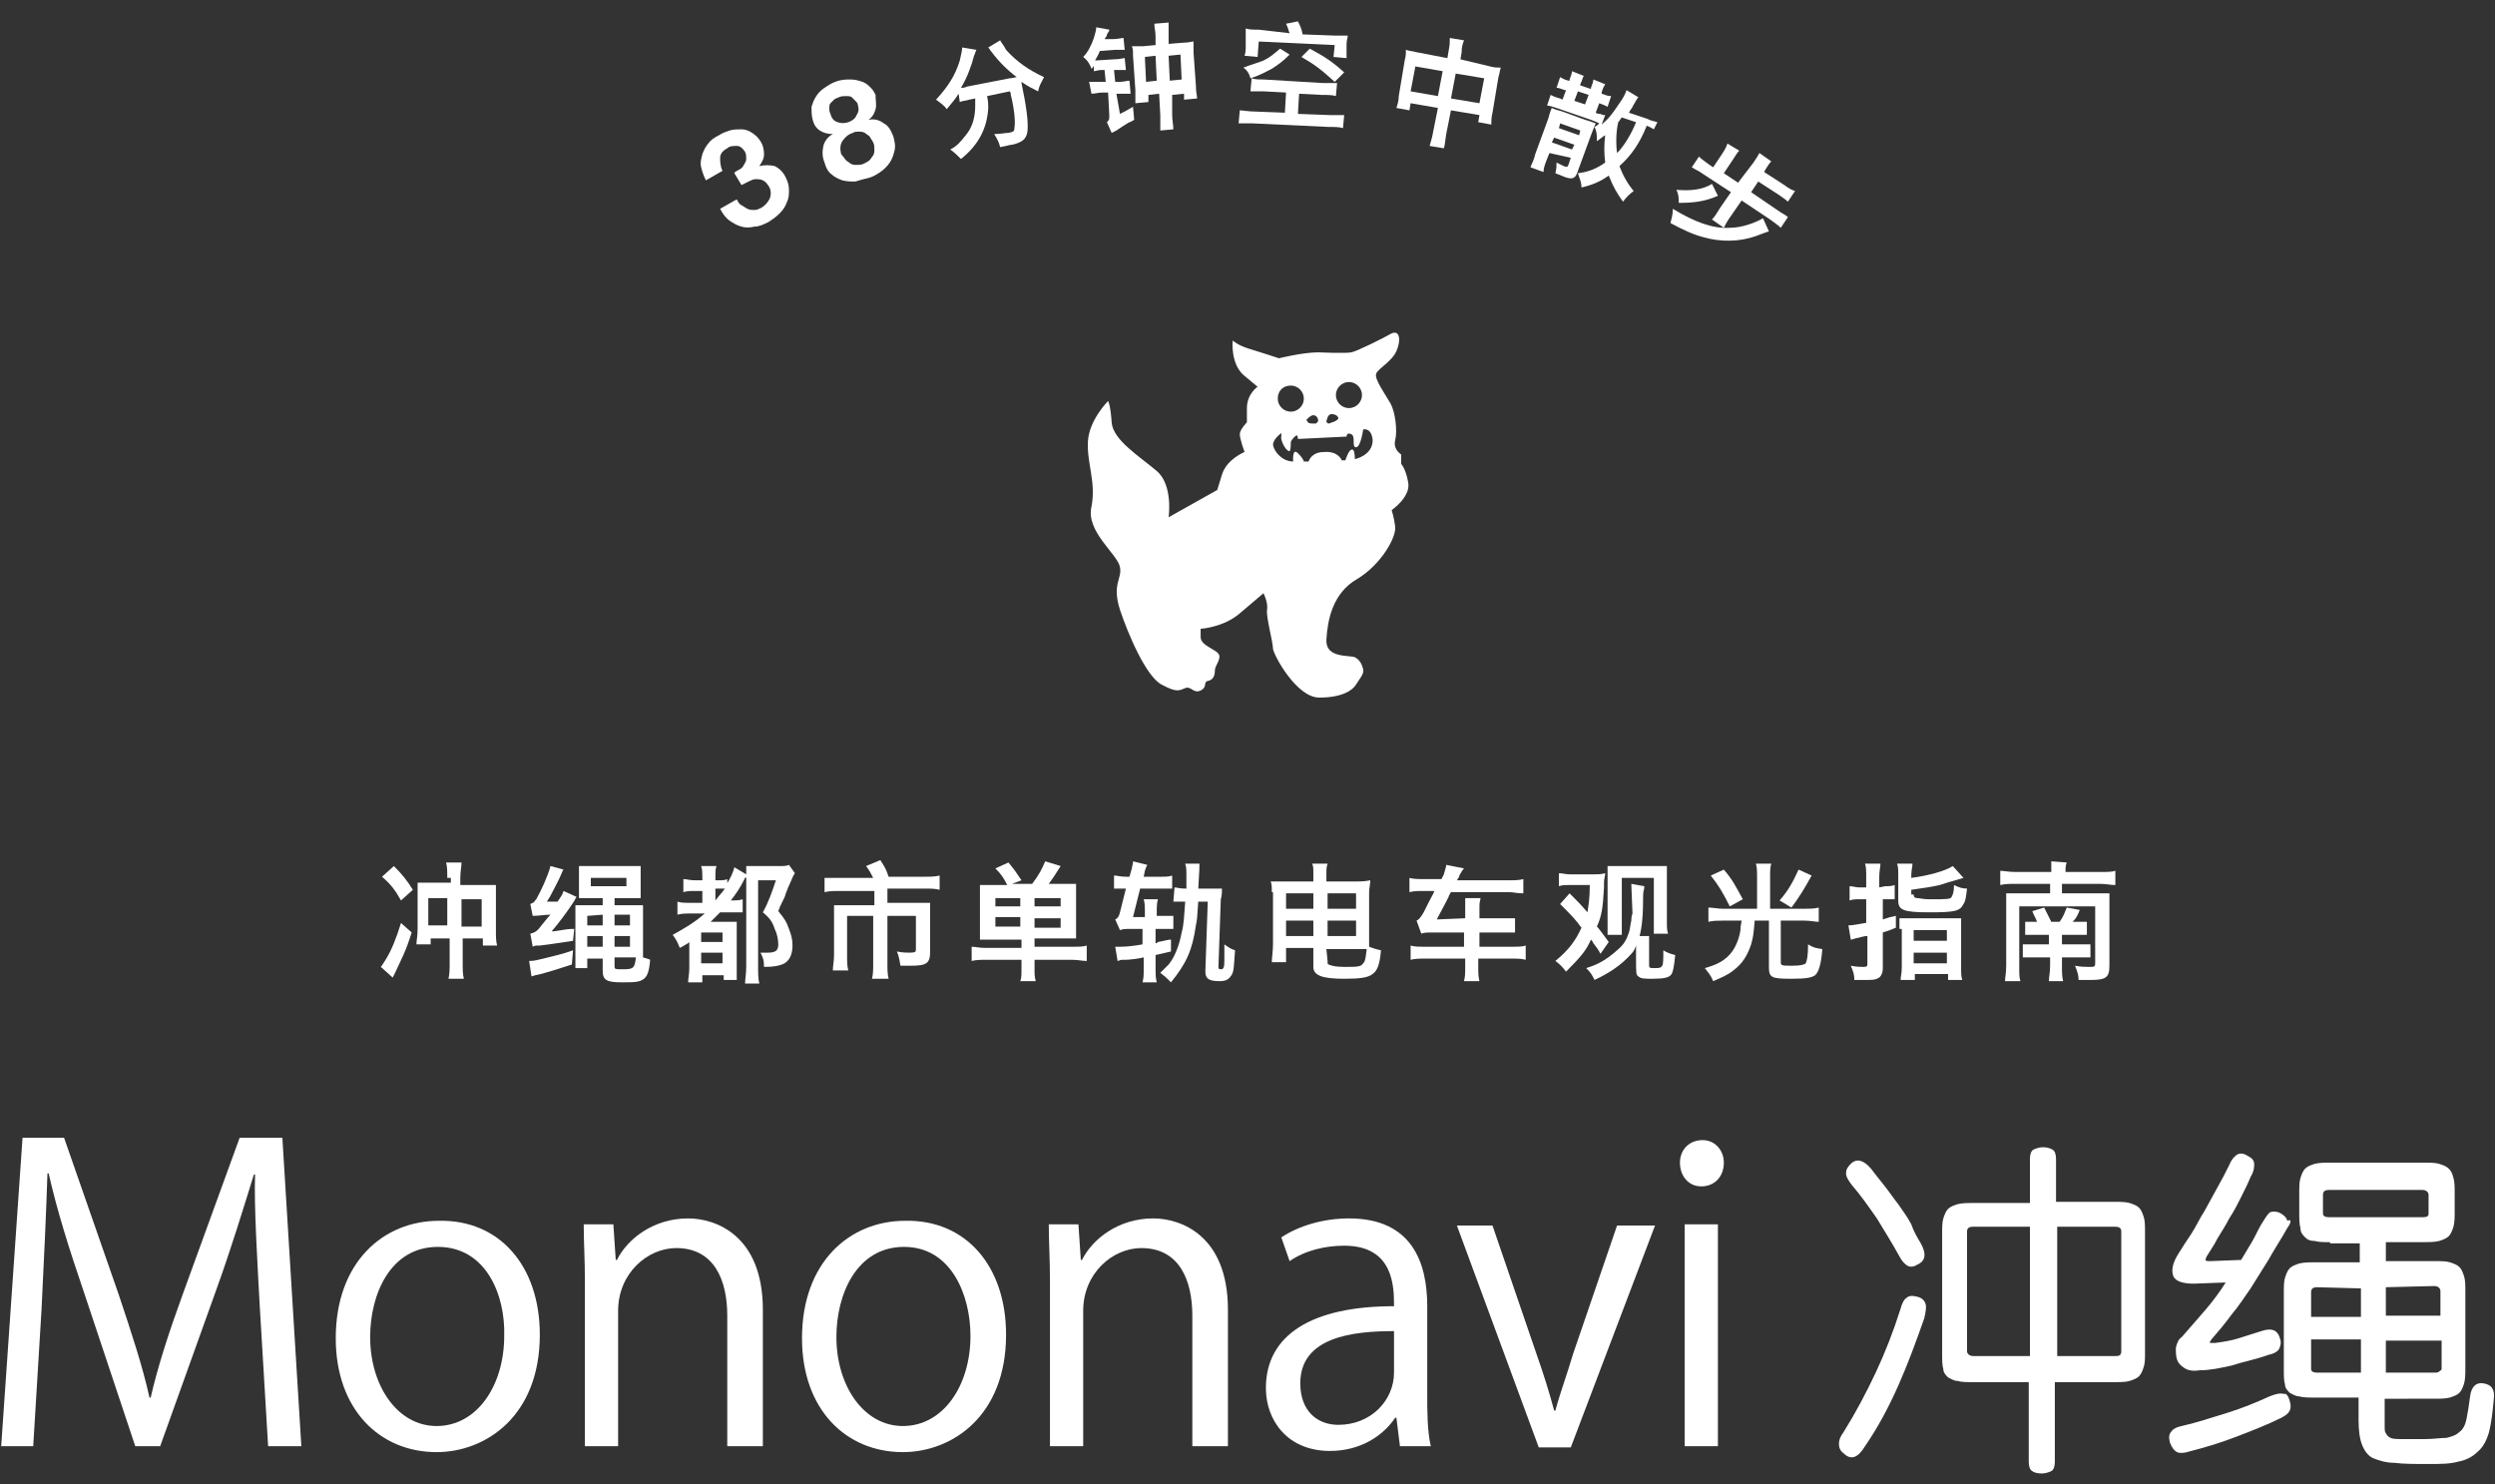 <?xml version="1.0" encoding="utf-8"?>
<!-- Generator: Adobe Illustrator 24.0.1, SVG Export Plug-In . SVG Version: 6.00 Build 0)  -->
<svg version="1.1" id="han_logo" xmlns="http://www.w3.org/2000/svg" xmlns:xlink="http://www.w3.org/1999/xlink" x="0px" y="0px"
	 viewBox="0 0 210.3 125.1" style="enable-background:new 0 0 210.3 125.1;" xml:space="preserve">
<rect x="0" y="0" width="210.3" height="125.1" fill="#333333" stroke="none"/>
<style type="text/css">
	.st0{fill:#FFFFFF;}
</style>
<title>iconfont_design</title>
<path class="st0" d="M118.7,40.7c-0.2-1.2-0.6-1.6-0.6-1.6v-0.8c0,0-0.7-0.4-0.5-1.2s0-2.4-0.4-3.1c-0.4-0.7-1.4-2.1-1.2-2.5
	c0.1-0.4,1.3-1,1.7-1.9c0.4-0.9,0.3-1.8-0.4-1.5c-0.7,0.4-2.9,1.5-3.4,1.6s-2.8,0-2.8,0c-1.3,0-3.3,0.5-3.3,0.5s-1.5-0.5-2.5-0.8
	s-1.4-0.7-1.4-0.7s-0.2,1.9,0.9,2.9l1.2,1c0,0-0.9,0.6-0.9,1.8v1.2c0,0-0.6,0.6-0.6,1s0.4,1.5,0.4,1.5s-1.5,0.6-1.9,1.9l-0.4,1.3
	l-4.1,2.3c0,0,0.4-2.7-1-3.9s-3.7-2.6-3.8-4.1c-0.1-1.5-0.3-1.8-0.3-1.8s-1.6,1.6-1.7,3.4c-0.1,1.9,0.7,3.4,0.3,5.5
	c-0.5,2.1,2.2,4,2.4,5.1c0.2,1-0.7,1.4,0,3.6c0.7,2.1,2.2,5.6,3.5,6.3s1.5,0.5,2,0.3s0.7,0.5,1.3,0.2c0.6-0.3,0.2-0.7,0.6-0.8
	c0.5-0.1,0.6-0.5,0.6-0.9s0.6-1,0.3-1.4c-0.3-0.4-1.5-0.7-1.5-1.4V53c0,0,1.9-0.1,3.3-1.3s2-1.7,2-1.7s0.4,0.8,0.3,1.4
	c-0.1,0.6,0.5,2.7,0.5,3.3c0.1,0.6,2,4.1,3.9,4.1s2.8-0.6,3.1-1.1c0.3-0.5,0.7-0.9,0.6-1.3c-0.1-0.4-0.3-0.8-0.7-1
	c-0.5-0.2-2.5,0.1-2.4-1.5s0.5-3.9,2.6-5.1c2-1.2,3.3-3.5,3.2-4.4c-0.1-0.8-0.3-1.4-0.3-1.4S118.9,41.9,118.7,40.7 M113.7,32.2
	c0.6,0,1.1,0.5,1.1,1.1s-0.5,1.1-1.1,1.1s-1.1-0.5-1.1-1.1S113.1,32.2,113.7,32.2 M112.2,34.9L112.2,34.9c0.3,0,0.5,0.1,0.6,0.3v0.1
	l-0.1,0.1c0,0-0.1,0.1-0.4,0.2c-0.1,0-0.2,0.1-0.3,0.1c-0.1,0-0.2-0.1-0.2-0.2C111.9,35.2,111.9,35,112.2,34.9 M110.2,35.3
	c0.1-0.1,0.3-0.3,0.5-0.3c0.3,0,0.4,0.3,0.4,0.4c0,0.1,0,0.2-0.1,0.2c0,0.1-0.1,0.1-0.2,0.1s-0.1,0-0.2,0l0,0
	c-0.3,0-0.4-0.1-0.4-0.2l-0.1-0.1L110.2,35.3z M108.8,32.5c0.6,0,1.1,0.5,1.1,1.1s-0.5,1.1-1.1,1.1s-1.1-0.5-1.1-1.1
	C107.7,32.9,108.2,32.5,108.8,32.5 M114.2,38.7c0,0,0-0.8-0.2-0.8c-0.3-0.1-0.6,0.9-0.6,0.9h-0.3c0,0-0.3-0.8-1.5-0.7
	c-1.1,0-1.3,0.8-1.3,0.8h-0.4c0,0,0-0.2-0.5-0.7s-0.4,0.7-0.4,0.7c-0.9,0-1.6-0.8-1.7-1.4c0-0.5,0.7-1,0.7-1s0,0.1,0,0.3
	c-0.1,0.2,0.3,1.1,0.6,1.2c0.2,0.2,0.2-0.5,0.2-0.7s0.4-0.6,0.5-0.6s0.1,0.3,0.1,0.3l4.1-0.2c0,0,0-0.4,0.4-0.2s0,1.1,0.4,1.1
	s0.6-1.5,0.6-1.5s0.7-0.2,0.8,0.9C115.7,38.4,114.2,38.7,114.2,38.7"/>
<g>
	<path class="st0" d="M25.4,121.9h-2.8l-0.7-11.7c-0.2-3.7-0.5-8.6-0.4-11.2h-0.1c-0.9,2.9-1.9,6.2-3.2,9.8l-4.7,13.1h-2.1L7.1,109
		c-1.3-3.8-2.3-7-3-10.1H4c-0.1,3.2-0.3,7.5-0.5,11.5l-0.7,11.5H0.1l1.8-26h3.5l4.6,13.2c1.1,3.3,2,6,2.6,8.7h0.1
		c0.6-2.6,1.5-5.4,2.7-8.7l4.8-13.2h3.6L25.4,121.9z"/>
	<path class="st0" d="M45.5,112.5c0,6.9-4.6,9.9-8.7,9.9c-4.8,0-8.5-3.6-8.5-9.6c0-6.4,4-9.9,8.7-9.9
		C42.1,102.8,45.5,106.7,45.5,112.5z M36.9,105.1c-4,0-5.7,4-5.7,7.6c0,4.1,2.3,7.5,5.6,7.5c3.4,0,5.7-3.4,5.7-7.6
		C42.6,109.2,41,105.1,36.9,105.1z"/>
	<path class="st0" d="M64.1,121.9h-2.8v-11c0-3-1.1-5.7-4.3-5.7c-2.4,0-4.9,2.1-4.9,5.3v11.4h-2.8V108c0-1.9-0.1-3.3-0.1-4.8h2.5
		l0.2,3H52c0.9-1.8,3.1-3.5,6-3.5c2.3,0,6.3,1.4,6.3,7.7v11.5H64.1z"/>
	<path class="st0" d="M84.8,112.5c0,6.9-4.6,9.9-8.7,9.9c-4.8,0-8.5-3.6-8.5-9.6c0-6.4,4-9.9,8.7-9.9
		C81.4,102.8,84.8,106.7,84.8,112.5z M76.2,105.1c-4,0-5.7,4-5.7,7.6c0,4.1,2.3,7.5,5.6,7.5c3.4,0,5.7-3.4,5.7-7.6
		C81.8,109.2,80.2,105.1,76.2,105.1z"/>
	<path class="st0" d="M103.3,121.9h-2.8v-11c0-3-1.1-5.7-4.3-5.7c-2.4,0-4.9,2.1-4.9,5.3v11.4h-2.8V108c0-1.9-0.1-3.3-0.1-4.8h2.5
		l0.2,3h0.1c0.9-1.8,3.1-3.5,6-3.5c2.3,0,6.3,1.4,6.3,7.7v11.5H103.3z"/>
	<path class="st0" d="M120.3,117.5c0,1.5,0,3.1,0.3,4.4H118l-0.3-2.4h-0.1c-1,1.5-2.9,2.8-5.5,2.8c-3.6,0-5.4-2.6-5.4-5.3
		c0-4.5,3.9-6.9,10.8-6.9c0-1.6,0-5.1-4.2-5.1c-1.6,0-3.3,0.4-4.6,1.3l-0.7-2c1.5-1,3.6-1.6,5.7-1.6c5.3,0,6.6,3.7,6.6,7.4
		C120.3,110.1,120.3,117.5,120.3,117.5z M117.5,112.2c-3.5,0-7.9,0.5-7.9,4.4c0,2.4,1.5,3.5,3.2,3.5c2.8,0,4.7-2.1,4.7-4.4
		C117.5,115.7,117.5,112.2,117.5,112.2z"/>
	<path class="st0" d="M139.5,103.3l-7.1,18.7h-2.7l-6.9-18.7h3l3.7,10.8c0.6,1.7,1.1,3.3,1.5,4.8h0.1c0.4-1.5,1-3.1,1.5-4.8
		l3.7-10.8H139.5z"/>
	<path class="st0" d="M143.4,100c-1.1,0-1.8-0.9-1.8-2s0.8-1.9,1.9-1.9c1.1,0,1.8,0.9,1.8,1.9C145.3,99.2,144.5,100,143.4,100z
		 M144.8,121.9H142v-18.7h2.8V121.9z"/>
	<path class="st0" d="M162.2,111.1c-0.7,2-1.4,3.9-2.2,5.7c-0.8,1.8-1.7,3.5-2.8,5.1c-0.3,0.5-0.6,0.8-0.9,0.9
		c-0.3,0.1-0.6,0-0.9-0.3c-0.3-0.2-0.4-0.5-0.4-0.8s0.1-0.6,0.4-1c1-1.6,1.9-3.3,2.7-5s1.5-3.5,2.1-5.4c0.1-0.4,0.3-0.8,0.5-0.9
		c0.2-0.2,0.5-0.2,0.9-0.1s0.6,0.3,0.7,0.6C162.4,110.2,162.3,110.6,162.2,111.1z M161.9,104.8c0.5,0.9,0.4,1.5-0.3,1.8
		c-0.3,0.2-0.6,0.2-0.8,0.1s-0.5-0.4-0.7-0.8c-0.6-1.1-1.3-2.2-1.9-3.2c-0.7-1-1.4-2-2.1-2.8c-0.3-0.4-0.5-0.7-0.5-1
		s0.1-0.5,0.4-0.8c0.5-0.5,1.1-0.3,1.7,0.4c0.3,0.4,0.7,0.9,1.1,1.4c0.4,0.5,0.8,1.1,1.2,1.6c0.4,0.6,0.8,1.1,1.1,1.7
		C161.3,103.8,161.6,104.3,161.9,104.8z M171.1,97.7c0-0.4,0.1-0.7,0.3-0.8c0.2-0.1,0.5-0.2,0.8-0.2c0.4,0,0.6,0.1,0.8,0.2
		s0.3,0.4,0.3,0.8v3.6h4.9c0.5,0,0.9,0,1.3,0.1c0.3,0.1,0.6,0.2,0.8,0.4c0.2,0.2,0.3,0.5,0.4,0.8c0.1,0.3,0.1,0.8,0.1,1.3V114
		c0,0.5,0,0.9-0.1,1.2c-0.1,0.3-0.2,0.6-0.4,0.8c-0.2,0.2-0.5,0.3-0.8,0.4s-0.8,0.1-1.4,0.1h-4.9v6.7c0,0.4-0.1,0.7-0.3,0.8
		c-0.2,0.1-0.5,0.2-0.8,0.2c-0.4,0-0.7-0.1-0.8-0.2c-0.2-0.1-0.3-0.4-0.3-0.8v-6.7h-4.7c-0.5,0-1,0-1.3-0.1c-0.3,0-0.6-0.2-0.8-0.3
		c-0.2-0.2-0.4-0.4-0.4-0.7c-0.1-0.3-0.1-0.8-0.1-1.3V104c0-0.5,0-1,0.1-1.3s0.2-0.6,0.4-0.8c0.2-0.2,0.5-0.3,0.8-0.4
		c0.4-0.1,0.8-0.1,1.4-0.1h4.7V97.7z M165.8,113.9c0,0.2,0.2,0.4,0.5,0.4h4.8v-10.9h-4.8c-0.3,0-0.5,0.1-0.5,0.4V113.9z
		 M178.3,114.3c0.2,0,0.3,0,0.4-0.1c0.1-0.1,0.1-0.2,0.1-0.3v-10.1c0-0.3-0.2-0.4-0.5-0.4h-4.9v10.9H178.3z"/>
	<path class="st0" d="M193,118.1c0.1,0.3,0.1,0.6,0,0.8c-0.1,0.2-0.3,0.4-0.7,0.6c-1.2,0.6-2.5,1.1-3.8,1.6s-2.6,0.9-3.8,1.2
		c-0.6,0.2-1,0.2-1.2,0.1s-0.4-0.3-0.6-0.8c-0.1-0.4-0.1-0.7,0.1-0.9c0.1-0.2,0.4-0.4,0.9-0.5c1.3-0.3,2.5-0.7,3.8-1.1
		s2.5-0.9,3.6-1.4c0.5-0.2,0.9-0.3,1.2-0.2C192.7,117.4,192.9,117.7,193,118.1z M192.8,103.5c-0.5,0.9-1.1,1.8-1.6,2.7
		c-0.5,0.8-1,1.6-1.5,2.4c-0.5,0.7-1,1.5-1.6,2.2c-0.5,0.7-1.1,1.4-1.7,2.1c-0.1,0.2-0.2,0.2-0.1,0.3c0,0,0.2,0,0.4,0
		c0.7-0.1,1.4-0.2,2-0.4c0.6-0.2,1.3-0.4,1.9-0.6c0.9-0.3,1.4-0.1,1.6,0.7c0.1,0.3,0,0.6-0.1,0.8c-0.1,0.2-0.4,0.4-0.9,0.5
		c-1.1,0.4-2.2,0.6-3.1,0.9c-0.9,0.2-1.8,0.4-2.7,0.4c-0.6,0.1-1,0-1.3-0.2s-0.5-0.4-0.6-0.7c-0.1-0.3-0.1-0.6-0.1-1
		c0.1-0.4,0.2-0.7,0.5-0.9c0.7-0.8,1.4-1.6,2-2.3c0.6-0.7,1.2-1.5,1.7-2.3l-2.7,0.1c-0.9,0-1.5-0.2-1.7-0.6
		c-0.2-0.5-0.1-1.1,0.4-1.9c0.3-0.5,0.7-1.1,1.1-1.7c0.4-0.6,0.7-1.3,1.1-1.9c0.4-0.7,0.7-1.3,1.1-2c0.4-0.7,0.7-1.3,1-1.9
		c0.2-0.5,0.5-0.8,0.7-0.9s0.5-0.1,0.8,0.1c0.4,0.2,0.6,0.4,0.6,0.7c0,0.3,0,0.6-0.3,1.1c-0.2,0.5-0.5,1.1-0.8,1.7s-0.6,1.2-1,1.8
		c-0.3,0.6-0.7,1.2-1,1.7c-0.3,0.6-0.6,1-0.9,1.5c-0.1,0.2-0.1,0.3-0.1,0.3c0,0.1,0.2,0.1,0.4,0.1l2.6-0.1c0.3-0.5,0.6-1,0.9-1.5
		c0.3-0.5,0.5-1,0.8-1.5s0.5-0.8,0.7-1c0.2-0.1,0.5-0.1,0.8,0c0.4,0.2,0.6,0.4,0.7,0.7C193.2,102.7,193.1,103.1,192.8,103.5z
		 M196.4,104.7c-0.5,0-1,0-1.3-0.1c-0.4,0-0.6-0.1-0.8-0.3c-0.2-0.2-0.4-0.4-0.4-0.8c-0.1-0.3-0.1-0.8-0.1-1.4v-1.5
		c0-0.5,0-1,0.1-1.3s0.2-0.6,0.4-0.8c0.2-0.2,0.5-0.3,0.8-0.4c0.4-0.1,0.8-0.1,1.4-0.1h7.8c0.5,0,1,0,1.3,0.1s0.6,0.2,0.8,0.4
		c0.2,0.2,0.3,0.4,0.4,0.8c0.1,0.3,0.1,0.8,0.1,1.3v1.5c0,0.5,0,0.9-0.1,1.3c-0.1,0.3-0.2,0.6-0.4,0.8c-0.2,0.2-0.5,0.3-0.8,0.4
		c-0.4,0.1-0.8,0.1-1.4,0.1h-3.1v1.6h4.1c0.5,0,1,0,1.3,0.1s0.6,0.2,0.8,0.4c0.2,0.2,0.3,0.5,0.4,0.8c0.1,0.3,0.1,0.8,0.1,1.3v6.4
		c0,0.5,0,0.9-0.1,1.3c-0.1,0.3-0.2,0.6-0.4,0.8c-0.2,0.2-0.5,0.3-0.8,0.4c-0.4,0.1-0.8,0.1-1.4,0.1H201v2.3c0,0.3,0,0.5,0.1,0.6
		c0.1,0.2,0.2,0.3,0.4,0.4s0.6,0.1,1,0.1s1.1,0,1.9,0c0.7,0,1.3-0.1,1.8-0.1c0.4-0.1,0.8-0.2,1.1-0.5c0.3-0.2,0.5-0.6,0.6-1.1
		s0.2-1.1,0.3-1.9s0.5-1.2,1.1-1.1c0.7,0.1,1,0.5,0.9,1.3c-0.1,1.1-0.2,2-0.4,2.8c-0.2,0.7-0.5,1.3-1,1.7c-0.4,0.4-1,0.7-1.6,0.8
		c-0.7,0.2-1.5,0.2-2.5,0.2c-1.2,0-2.1,0-2.9-0.1c-0.7,0-1.3-0.2-1.8-0.4c-0.4-0.2-0.7-0.6-0.9-1.1s-0.3-1.2-0.3-2.1v-1.9h-3.7
		c-0.5,0-1,0-1.3-0.1c-0.3,0-0.6-0.2-0.8-0.3c-0.2-0.2-0.4-0.4-0.4-0.7c-0.1-0.3-0.1-0.8-0.1-1.3V109c0-0.5,0-1,0.1-1.3
		s0.2-0.6,0.4-0.8c0.2-0.2,0.5-0.3,0.8-0.4c0.4-0.1,0.8-0.1,1.4-0.1h3.7v-1.6h-2.5V104.7z M195.3,108.5c-0.3,0-0.5,0.1-0.5,0.4v2.1
		h4.2v-2.4L195.3,108.5L195.3,108.5z M194.8,115.4c0,0.2,0.2,0.3,0.5,0.3h3.7v-2.8h-4.2V115.4z M204.7,100.7c0-0.2-0.2-0.4-0.5-0.4
		h-7.9c-0.3,0-0.5,0.1-0.5,0.4v1.6c0,0.2,0.2,0.3,0.5,0.3h7.9c0.4,0,0.5-0.1,0.5-0.3V100.7z M201.1,108.5v2.4h4.6v-2.1
		c0-0.2-0.2-0.4-0.5-0.4L201.1,108.5L201.1,108.5z M201.1,112.9v2.8h4.1c0.2,0,0.3,0,0.4-0.1c0.1-0.1,0.2-0.1,0.2-0.2V113h-4.7
		V112.9z"/>
</g>
<g>
	<path class="st0" d="M34.7,78.6c-0.5,1.6-0.8,2.1-1.4,3.4c-0.1,0.2-0.1,0.2-0.2,0.4l-1-0.9c0.1-0.1,0.2-0.3,0.4-0.6
		c0.5-0.8,0.9-1.8,1.3-3.1L34.7,78.6z M33.2,73c0.7,0.7,1.1,1.2,1.6,2l-1,0.9c-0.5-0.9-0.9-1.4-1.6-2L33.2,73z M37.7,74
		c0-0.6,0-0.9-0.1-1.3h1.3c0,0.4-0.1,0.7-0.1,1.3v0.6h2c0.4,0,0.8,0,1,0c0,0.3,0,0.6,0,1v2.8c0,0.6,0,0.9,0.1,1.3h-1.2v-0.6H39v2
		c0,0.7,0,1,0.1,1.4h-1.3c0.1-0.4,0.1-0.8,0.1-1.4v-2h-1.6v0.5h-1.2c0-0.3,0.1-0.7,0.1-1.3v-2.9c0-0.4,0-0.7,0-1c0.3,0,0.5,0,1,0H38
		V74H37.7z M37.7,75.7h-1.6V78h1.6V75.7z M40.6,78.1v-2.3h-1.7v2.3H40.6z"/>
	<path class="st0" d="M47.5,73.3c-0.1,0.1-0.1,0.2-0.2,0.4c-0.1,0.3-0.8,1.6-0.9,1.8c-0.1,0.2-0.2,0.3-0.3,0.5c0.4,0,0.7,0,0.9,0
		c0.4-0.6,0.4-0.6,0.5-0.9l1.1,0.5c-0.1,0.1-0.1,0.2-0.3,0.5c-0.6,0.9-1.2,1.7-1.8,2.4c0.2,0,0.2,0,0.2,0c1.2-0.2,1.2-0.2,1.7-0.2
		l-0.1,1c-0.7,0.1-1.9,0.3-2.8,0.4c-0.4,0-0.4,0-0.6,0.1l-0.2-1.1c0.4-0.1,0.5-0.2,0.7-0.4c0.5-0.6,0.7-0.9,1-1.2
		c-0.5,0-1,0.1-1.5,0.1l-0.2-1c0.2-0.1,0.3-0.1,0.4-0.3c0,0,0,0,0.1-0.1c0.4-0.7,1-2,1.2-2.8L47.5,73.3z M48.2,81.3
		c-1.2,0.4-1.9,0.6-2.6,0.8c-0.5,0.1-0.5,0.1-0.8,0.2L44.6,81c0.5,0,0.7-0.1,1.2-0.2c0.8-0.2,1.7-0.4,2.5-0.7L48.2,81.3z M53.3,76.3
		c0.4,0,0.6,0,0.9,0c0,0.3,0,0.5,0,0.9v3.5c0.3,0.1,0.4,0.1,0.6,0.2c-0.1,1.2-0.3,1.6-0.9,1.8c-0.3,0.1-0.8,0.1-1.5,0.1
		c-1.3,0-1.6-0.2-1.6-1v-1h-1.3v0.8h-1c0-0.2,0-0.7,0-1.5v-3c0-0.6,0-0.6,0-0.8c0.3,0,0.4,0,0.8,0h1.5v-0.6h-1.1c-0.3,0-0.6,0-0.9,0
		c0-0.3,0-0.5,0-1.1V74c0-0.5,0-0.7,0-1c0.3,0,0.6,0,1.1,0h3c0.6,0,0.8,0,1.1,0c0,0.4,0,0.6,0,1.1v0.5c0,0.5,0,0.7,0,1.1
		c-0.4,0-0.5,0-1,0h-1.2v0.6H53.3z M49.5,77.2V78h1.3v-0.9L49.5,77.2L49.5,77.2z M49.5,78.9v0.9h1.3v-0.9H49.5z M49.8,74v0.7h3V74
		H49.8z M51.8,78h1.3v-0.9h-1.3V78z M51.8,79.8h1.3v-0.9h-1.3V79.8z M51.8,81.4c0,0.3,0,0.3,0.7,0.3c0.9,0,1-0.1,1.1-1
		c-0.1,0-0.2,0-0.4,0h-1.4V81.4z"/>
	<path class="st0" d="M61.2,74.6c0.4-0.6,0.6-1.1,0.7-1.5l1,0.6c0-0.4,0-0.4,0-0.7c0.3,0,0.5,0,1,0h1.7c0.5,0,0.7,0,0.9-0.1l0.5,0.7
		c-0.2,0.3-0.2,0.4-0.3,0.6s-0.4,0.9-0.5,1.2c0,0.1-0.1,0.3-0.3,0.7c-0.1,0.2-0.2,0.4-0.3,0.7c0.5,0.6,0.7,0.9,0.9,1.5
		c0.2,0.5,0.3,0.9,0.3,1.4c0,0.8-0.3,1.4-0.9,1.6c-0.3,0.1-0.6,0.2-1.5,0.2c0-0.6-0.1-0.8-0.3-1.2c0.3,0,0.4,0,0.6,0
		c0.7,0,0.9-0.2,0.9-0.7c0-0.4-0.1-0.9-0.3-1.3c-0.2-0.6-0.4-0.9-1-1.4c0.5-0.9,0.8-1.8,1.1-2.7h-1.5v7.2c0,0.6,0,1.1,0.1,1.5h-1.2
		c0-0.3,0.1-0.8,0.1-1.5V74c-0.1-0.1-0.1,0-0.2,0.2c-0.3,0.6-0.7,1.2-1.1,1.7h0.1c0.3,0,0.6,0,0.9-0.1v1.1c-0.3,0-0.6,0-1.1,0h-0.8
		c-0.3,0.3-0.6,0.6-0.8,0.8h1.3c0.4,0,0.7,0,0.9,0c0,0.3,0,0.5,0,1.2v2.6c0,0.5,0,0.8,0,1.1H61v-0.4h-1.8v0.6H58
		c0-0.3,0.1-0.7,0.1-1.2v-2.2c0,0,0,0-0.1,0.1c-0.2,0.1-0.3,0.2-0.7,0.4c-0.2-0.5-0.3-0.7-0.6-1.1c0.9-0.5,1.8-1,2.7-1.8h-1.1
		c-0.6,0-0.8,0-1.2,0.1V76c0.3,0.1,0.6,0.1,1.2,0.1h0.9v-1h-0.6c-0.4,0-0.7,0-1,0.1v-1.1c0.3,0,0.5,0.1,1,0.1h0.6v-0.3
		c0-0.3,0-0.6-0.1-0.9h1.3c-0.1,0.2-0.1,0.5-0.1,0.9v0.3h0.2c0.4,0,0.6,0,0.8-0.1v0.5H61.2z M59.1,79.4h1.8v-0.8h-1.8V79.4z
		 M59.1,81.2h1.8v-0.9h-1.8V81.2z M60.3,75.9c0.3-0.4,0.6-0.7,0.8-1c-0.2,0-0.3,0-0.5,0h-0.3V75.9L60.3,75.9z"/>
	<path class="st0" d="M71.4,77.4v3.1c0,0.6,0,0.9,0.1,1.3h-1.3c0-0.4,0.1-0.8,0.1-1.3v-3.3c0-0.3,0-0.6,0-0.9c0.3,0,0.7,0,1.1,0h2.3
		v-1.2h-2.9c-0.5,0-0.9,0-1.3,0.1V74c0.3,0,0.7,0,1.2,0h2.9c-0.2-0.4-0.3-0.6-0.6-1l1.2-0.5c0.4,0.6,0.5,0.8,0.7,1.4h2.9
		c0.6,0,1,0,1.4-0.1V75c-0.4-0.1-0.7-0.1-1.3-0.1h-3.1v1.2h2.5c0.5,0,0.7,0,1.1,0c0,0.3,0,0.5,0,0.9v3.2c0,1-0.3,1.2-1.6,1.2
		c-0.3,0-0.4,0-0.9,0c-0.1-0.5-0.1-0.7-0.3-1.2c0.5,0.1,0.8,0.1,1.1,0.1c0.5,0,0.5-0.1,0.5-0.3v-2.8h-2.4v4c0,0.5,0,0.9,0.1,1.3
		h-1.4c0.1-0.4,0.1-0.8,0.1-1.3v-4h-2.2V77.4z"/>
	<path class="st0" d="M83.8,79.2c-0.5,0-0.7,0-1.2,0c0-0.4,0-0.6,0-1.1v-2.3c0-0.6,0-0.8,0-1.2c0.3,0,1,0,2.3,0
		c-0.3-0.6-0.5-0.9-1-1.4l1.1-0.5c0.5,0.6,0.7,0.9,1.1,1.5l-0.8,0.3H87c0.6-0.8,0.8-1.2,1.1-1.9l1.3,0.4c-0.5,0.8-0.7,1.1-1,1.5
		c1.3,0,1.9,0,2.3,0c0,0.3,0,0.6,0,1.2V78c0,0.5,0,0.8,0,1.1c-0.4,0-0.7,0-1.2,0h-2.3v0.7h3.2c0.6,0,0.9,0,1.2-0.1V81
		c-0.4,0-0.7-0.1-1.3-0.1h-3.1v0.7c0,0.6,0,0.7,0.1,1.1H86c0.1-0.3,0.1-0.5,0.1-1.1v-0.7h-2.9c-0.5,0-0.9,0-1.3,0.1v-1.2
		c0.3,0,0.6,0.1,1.2,0.1h3v-0.7C86.1,79.2,83.8,79.2,83.8,79.2z M86,75.7h-2.1v0.7H86V75.7z M86,77.3h-2.1v0.8H86V77.3z M89.4,76.4
		v-0.7h-2.2v0.7H89.4z M89.4,78.2v-0.8h-2.2v0.8H89.4z"/>
	<path class="st0" d="M96.5,77.2V77c0-0.5,0-0.9-0.1-1.2h1.2c-0.1,0.3-0.1,0.7-0.1,1.2v0.2h0.6c0.3,0,0.6,0,0.8,0v1.1
		c-0.2,0-0.3,0-0.5,0c0,0-0.2,0-0.4,0h-0.6v1.2c0.1,0,0.1,0,0.2-0.1c0.6-0.1,0.8-0.2,1.1-0.2v1c-0.4,0.1-0.9,0.2-1.3,0.3v1.3
		c0,0.3,0,0.6,0.1,1h-1.2c0.1-0.4,0.1-0.6,0.1-1v-1.1c-0.4,0.1-1.2,0.2-1.5,0.2c-0.2,0-0.2,0-0.3,0c-0.2,0-0.3,0.1-0.4,0.1L94,79.8
		c0,0,0,0,0.1,0c0,0,0.1,0,0.2,0s0.1,0,0.2,0c0.5,0,1.3-0.1,1.8-0.2v-1.3h-0.9c-0.7,0-0.7,0-1,0.1L94,77.5c0.2-0.1,0.3-0.2,0.4-0.6
		l0.5-2l0,0c-0.5,0-0.7,0-1,0v-1.1c0.3,0,0.5,0.1,1,0.1h0.3l0.2-0.7c0-0.1,0.1-0.4,0.1-0.5v-0.1l1.2,0.3l0,0
		c-0.1,0.2-0.1,0.2-0.2,0.5l-0.1,0.5h1.4c0.5,0,0.7,0,1-0.1v1.1c-0.4,0-0.5,0-1,0h-1.7l-0.6,2.4h1V77.2z M99,74.8
		c0.2,0,0.4,0.1,0.9,0.1h0.1c0-0.5,0-0.5,0-0.9c0-0.7,0-0.9-0.1-1.2h1.2c0,0.4,0,0.4-0.1,2.1h1c0.5,0,0.7,0,1,0c0,0.2,0,0.6-0.1,0.9
		l-0.2,5.7l0,0c0,0.1,0,0.2,0.2,0.2s0.3-0.1,0.3-0.7c0-0.4,0-0.8,0-1.4c0.4,0.3,0.6,0.4,0.9,0.5c-0.1,1.4-0.1,1.8-0.3,2.1
		c-0.2,0.3-0.4,0.5-1,0.5c-0.9,0-1.2-0.2-1.2-0.8v-0.1l0.2-5.8H101c-0.1,1.5-0.1,1.5-0.2,2c-0.3,2.1-0.8,3.2-2.1,4.8
		c-0.1-0.1-0.1-0.1-0.1-0.1l-0.1-0.1c-0.2-0.2-0.3-0.3-0.7-0.6c0.3-0.3,0.5-0.5,0.7-0.7c0.5-0.6,0.9-1.6,1.1-2.7
		c0.2-0.7,0.2-1.4,0.3-2.6h-0.1c-0.4,0-0.6,0-0.9,0L99,74.8L99,74.8z"/>
	<path class="st0" d="M107.2,75.2c0-0.4,0-0.7-0.1-0.9c0.4,0,0.9,0,1.4,0h2.2v-0.7c0-0.4,0-0.6-0.1-0.8h1.3
		c-0.1,0.3-0.1,0.5-0.1,0.8v0.7h2.6c0.3,0,0.6,0,1.1-0.1c0,0.3-0.1,0.7-0.1,1V79c0,0.5,0,0.7,0,0.8c0.3,0.1,0.5,0.2,1,0.3
		c-0.1,1.2-0.3,1.7-0.7,2c-0.4,0.3-1,0.4-2.4,0.4c-1.9,0-2.6-0.3-2.6-1v-1.6h-2.3v1.2h-1.2c0-0.3,0.1-1,0.1-1.5v-4.4H107.2z
		 M108.4,75.3v1.3h2.3v-1.3H108.4z M108.4,77.6v1.3h2.3v-1.3H108.4z M114.3,76.6v-1.3h-2.4v1.3H114.3z M114.3,78.9v-1.3h-2.4v1.3
		H114.3z M111.9,81c0,0.2,0,0.3,0.1,0.3c0.2,0.1,0.6,0.2,1.3,0.2c1.1,0,1.4,0,1.6-0.3c0.2-0.2,0.2-0.5,0.3-1.2c-0.2,0-0.5,0-0.8,0
		h-2.6L111.9,81L111.9,81z"/>
	<path class="st0" d="M123.5,77.4v-0.9c0-0.4,0-0.5,0-0.8h1.3c-0.1,0.4-0.1,0.5-0.1,0.8v0.9h2.2c0.3,0,0.6,0,0.8,0v1.2
		c-0.2,0-0.3,0-0.5,0c0,0-0.2,0-0.4,0h-2.1v1.2h2.7c0.6,0,0.9,0,1.2-0.1v1.2c-0.4-0.1-0.7-0.1-1.3-0.1h-2.7v0.7c0,0.5,0,0.8,0.1,1.2
		h-1.3c0.1-0.4,0.1-0.7,0.1-1.2v-0.7h-3.3c-0.6,0-0.9,0-1.3,0.1v-1.2c0.3,0.1,0.7,0.1,1.2,0.1h3.3v-1.2h-2.6c-0.5,0-0.8,0-1,0.1
		l-0.4-1.1c0.2-0.1,0.3-0.2,0.6-0.7c0.2-0.4,0.4-0.8,0.5-1c0.2-0.4,0.3-0.5,0.4-0.8H120c-0.5,0-0.8,0-1.2,0.1V74
		c0.4,0.1,0.7,0.1,1.3,0.1h1.4c0.1-0.2,0.2-0.4,0.2-0.4c0.2-0.7,0.2-0.7,0.2-0.8l1.5,0.3c-0.2,0.2-0.2,0.3-0.4,0.6
		c0,0.1,0,0.1-0.2,0.4h4.3c0.6,0,0.9,0,1.3-0.1v1.2c-0.6,0-0.8-0.1-1.2-0.1h-4.9c-0.1,0.2-0.2,0.3-0.2,0.4c-0.1,0.2-0.4,0.8-1,1.9
		L123.5,77.4L123.5,77.4z"/>
	<path class="st0" d="M131.4,73.6c0.3,0,0.5,0.1,1,0.1h1.9c0.3,0,0.7,0,1-0.1c0,0.3-0.1,0.4-0.1,0.8c0,0.2,0,0.3,0,0.4
		c-0.1,1.8-0.2,2.4-0.6,3.3c0.1,0.1,0.1,0.1,0.1,0.1c0.4,0.5,0.6,0.8,0.9,1.2l-0.7,1c-0.2-0.4-0.3-0.5-0.6-0.9
		c-0.1-0.2-0.1-0.2-0.2-0.3c-0.4,0.9-0.8,1.4-2.1,2.7c-0.3-0.4-0.6-0.7-0.9-0.9c1.1-0.9,1.7-1.7,2.2-2.8c-0.5-0.7-0.8-1-1.8-2
		l0.8-0.9c0.7,0.7,1,1,1.5,1.6c0.1-0.6,0.2-1.2,0.2-2.3h-1.7c-0.5,0-0.6,0-0.9,0.1L131.4,73.6L131.4,73.6z M138.6,74.7
		c0,0.3-0.1,0.4-0.1,0.7c0,1.8-0.1,2.7-0.3,3.5h0.8c0,0.2,0,0.3,0,0.6v1.9c0,0.2,0.1,0.2,0.5,0.2c0.3,0,0.5,0,0.6-0.2
		c0.1-0.1,0.1-0.6,0.1-1.3c0.3,0.2,0.6,0.3,1,0.4c-0.1,1.1-0.2,1.4-0.3,1.6c-0.2,0.3-0.6,0.4-1.6,0.4c-0.7,0-1,0-1.2-0.2
		c-0.2-0.1-0.2-0.3-0.2-1.5v-1.1c-0.1,0.3-0.2,0.5-0.4,0.7c-0.8,0.9-1.8,1.6-3.1,2.2c-0.2-0.4-0.3-0.6-0.7-1c1-0.3,1.7-0.7,2.6-1.5
		c0.6-0.5,0.8-0.9,1-1.5c0.1-0.3,0.1-0.6,0.2-1c0-0.4,0.1-0.6,0.1-0.6c0-0.2-0.1-2.5-0.1-2.5l0,0l0,0l0,0L138.6,74.7z M136.7,77.8
		c0,0.3,0,0.5,0,1h-1.2c0-0.3,0-0.5,0-1V74l0,0c0-0.4,0-0.7,0-1c0.3,0,0.5,0,1.1,0h2.9c0.5,0,0.7,0,1,0c0,0.3,0,0.6,0,1.1v3.6
		c0,0.5,0,0.7,0.1,1h-1.2c0-0.3,0-0.6,0-1V74h-2.7L136.7,77.8z"/>
	<path class="st0" d="M152.1,76.6c0.4,0,0.8,0,1.2-0.1v1.2c-0.3,0-0.7-0.1-1.2-0.1h-2v3.5c0,0.3,0.1,0.3,1,0.3c0.7,0,1-0.1,1.1-0.2
		c0.1-0.2,0.2-0.6,0.2-1.6c0.5,0.3,0.6,0.3,1.2,0.4c-0.1,1.3-0.3,1.9-0.6,2.2c-0.3,0.2-0.7,0.3-2,0.3c-1.7,0-1.9-0.1-1.9-1v-3.9
		h-1.2c-0.1,1.1-0.1,1.3-0.3,2c-0.3,0.9-0.7,1.6-1.5,2.2c-0.5,0.4-1,0.6-1.7,0.9c-0.2-0.5-0.4-0.7-0.7-1.1c1.1-0.3,1.8-0.7,2.3-1.4
		c0.3-0.4,0.6-1.1,0.7-1.8c0-0.2,0-0.3,0.1-0.8h-1.6c-0.4,0-0.8,0-1.2,0.1v-1.2c0.4,0,0.8,0.1,1.2,0.1h2.9v-2.7c0-0.4,0-0.8-0.1-1.1
		h1.3c-0.1,0.3-0.1,0.6-0.1,1.1v2.7H152.1z M145.3,73.3c0.7,0.8,1,1.4,1.6,2.5l-1.1,0.6c-0.6-1.2-0.9-1.7-1.6-2.6L145.3,73.3z
		 M152.7,73.8c-0.6,1.1-1.1,1.9-1.7,2.7l-1-0.6c0.7-0.8,1.1-1.5,1.6-2.6L152.7,73.8z"/>
	<path class="st0" d="M158.9,74.7c0.3,0,0.5,0,0.8-0.1v1.2c-0.3,0-0.6,0-0.8,0h-0.2v1.7c0.6-0.2,0.6-0.2,1.1-0.3v1
		c-0.5,0.2-0.5,0.2-1.1,0.4v3c0,0.5-0.2,0.8-0.5,0.9c-0.2,0.1-0.5,0.1-1.1,0.1c-0.2,0-0.4,0-0.8,0c0-0.5-0.1-0.7-0.3-1.2
		c0.5,0.1,0.8,0.1,1.1,0.1s0.3-0.1,0.3-0.3v-2.3c-0.2,0-0.2,0-1,0.2c-0.1,0-0.2,0.1-0.4,0.1l-0.2-1.2c0.4,0,0.8-0.1,1.4-0.2h0.1v-2
		h-0.6c-0.3,0-0.5,0-0.8,0.1v-1.2c0.3,0,0.5,0.1,0.8,0.1h0.6v-0.9c0-0.5,0-0.8-0.1-1.1h1.3c0,0.3-0.1,0.6-0.1,1.1v0.9L158.9,74.7
		L158.9,74.7z M161.3,75.4c0,0.2,0.1,0.3,0.3,0.3s0.5,0.1,1,0.1c1.5,0,1.8,0,1.9-0.2c0.1-0.2,0.2-0.4,0.2-1c0.4,0.2,0.7,0.3,1.1,0.3
		c-0.1,0.7-0.1,1-0.3,1.3c-0.3,0.6-0.7,0.7-2.9,0.7s-2.6-0.2-2.6-1v-2.1c0-0.5,0-0.7-0.1-1h1.3c0,0.3-0.1,0.5-0.1,1V74
		c1.5-0.2,2.9-0.6,3.5-1l0.9,1c-1.4,0.4-1.4,0.4-2,0.6c-0.9,0.2-1.1,0.2-2.4,0.4v0.4H161.3z M160.1,78.3c0-0.5,0-0.7,0-0.9
		c0.3,0,0.5,0,1,0h3.2c0.5,0,0.8,0,1,0c0,0.2,0,0.5,0,0.9v3.2c0,0.6,0,0.8,0.1,1.1h-1.2v-0.5h-2.8v0.5h-1.2c0-0.3,0.1-0.5,0.1-1.1
		v-3.2H160.1z M161.3,79.3h2.8v-0.9h-2.8V79.3z M161.3,81.2h2.8v-0.9h-2.8V81.2z"/>
	<path class="st0" d="M177,73.5c0.6,0,1,0,1.3-0.1v1.2c-0.4,0-0.8-0.1-1.3-0.1h-3.2v0.8h3c0.5,0,0.7,0,1,0c0,0.3,0,0.6,0,1v5.1
		c0,1-0.3,1.2-1.6,1.2c-0.3,0-0.6,0-1,0c0-0.4-0.1-0.7-0.3-1.2c0.5,0.1,0.9,0.1,1.2,0.1c0.4,0,0.5,0,0.5-0.3v-4.8h-6.4v5.1
		c0,0.7,0,0.9,0.1,1.2H169c0-0.3,0.1-0.7,0.1-1.3v-5.1c0-0.4,0-0.7,0-1c0.3,0,0.6,0,1.1,0h2.6v-0.8h-2.9c-0.5,0-0.9,0-1.3,0.1v-1.2
		c0.3,0,0.7,0.1,1.3,0.1h3c0-0.1,0-0.2,0-0.2c0-0.3,0-0.4,0-0.7l1.3,0.1c-0.1,0.3-0.1,0.4-0.1,0.8C174.1,73.5,177,73.5,177,73.5z
		 M173.6,77.7c0.3-0.4,0.4-0.7,0.6-1.2l1.1,0.2c-0.2,0.5-0.3,0.7-0.6,1h0.3c0.5,0,0.6,0,0.9,0v1.1c-0.3,0-0.5,0-0.9,0h-1.2v0.8h1.5
		c0.5,0,0.7,0,0.9,0v1.1c-0.3,0-0.5,0-0.9,0h-1.5v0.7c0,0.6,0,0.9,0.1,1.3h-1.2c0-0.4,0.1-0.7,0.1-1.3v-0.7h-1.3c-0.4,0-0.7,0-1,0
		v-1.1c0.3,0,0.5,0,1,0h1.2v-0.8h-1.2c-0.4,0-0.6,0-0.8,0v-1.1c0.3,0,0.5,0,0.9,0h0.1c-0.1-0.3-0.3-0.6-0.4-0.9l1-0.3
		c0.2,0.4,0.4,0.8,0.6,1.2C172.9,77.7,173.6,77.7,173.6,77.7z"/>
</g>
<g>
	<path class="st0" d="M83.2,8.1c0.1,0.5,0.1,0.7,0.1,1c-0.1,1.7-0.8,3.1-2.3,4.3c-0.3-0.3-0.5-0.5-0.9-0.8c0.6-0.3,0.9-0.7,1.3-1.2
		c0.6-0.7,0.8-1.6,0.8-2.5c0-0.2,0-0.3,0-0.6l-0.5,0.1c-0.3,0.1-0.6,0.1-0.8,0.2l-0.1-0.7c-0.3,0.5-0.6,0.8-1,1.3
		c-0.2-0.3-0.5-0.5-0.9-0.8c1-1.1,1.6-2,2-3.3C81,4.6,81.1,4.3,81.1,4l1.2,0.2c-0.1,0.2-0.1,0.3-0.2,0.5c-0.2,0.8-0.6,1.9-1.1,2.7
		c0.2,0,0.3,0,0.5-0.1l3.6-0.7c0.2,0,0.5-0.1,0.6-0.1c-0.8-0.6-1.5-1.3-2.1-2.1c-0.1-0.1-0.2-0.3-0.3-0.4l1-0.6
		c0.1,0.2,0.3,0.4,0.5,0.8c0.9,1,1.9,1.7,3.2,2.3c-0.3,0.6-0.4,0.7-0.5,1.2c-0.6-0.3-0.8-0.4-1.4-0.8V7c0.4,1.9,0.6,3.3,0.5,4.1
		c-0.1,0.6-0.4,0.9-1.3,1.1c-0.2,0-0.4,0.1-1,0.2c-0.1-0.4-0.2-0.6-0.5-1.1c0.5,0,0.9-0.1,1.2-0.1c0.4-0.1,0.5-0.1,0.5-0.4
		c0.1-0.5,0-1.6-0.3-2.8c0-0.1,0-0.2-0.1-0.3L83.2,8.1z"/>
	<path class="st0" d="M94.4,9.6C94.8,9.4,95,9.3,95.5,9l0.1,1.1c-0.2,0.1-0.3,0.2-0.4,0.2c-0.2,0.1-0.3,0.2-0.5,0.3
		c-0.3,0.2-0.3,0.2-0.6,0.4c-0.2,0.1-0.2,0.1-0.4,0.2l-0.4-0.9c0.2-0.2,0.2-0.2,0.2-0.6l-0.1-1.9h-0.5c-0.3,0-0.6,0.1-0.9,0.1
		l-0.2-1c0.2,0,0.4,0,0.9,0h0.5l-0.1-1h-0.3c-0.2,0-0.5,0.1-0.6,0.1V5.5c0,0.1-0.1,0.2-0.2,0.3c-0.1-0.3-0.3-0.7-0.7-1
		c0.4-0.4,0.7-1,0.9-1.6c0.1-0.4,0.2-0.6,0.2-0.9l1.1,0.2c0,0.1,0,0.1-0.2,0.4c0,0.1,0,0.1-0.2,0.4c0.3,0,0.5,0,0.7,0
		c0.4,0,0.7-0.1,0.9-0.1l0.1,1c-0.2,0-0.3,0-0.8,0l-1.3,0.1c-0.1,0.3-0.3,0.6-0.4,0.8L93.9,5c0.5,0,0.7-0.1,0.9-0.1l0.1,1
		c-0.2,0-0.2,0-0.9,0h-0.1l0.1,1h0.4c0.3,0,0.6-0.1,0.8-0.1l0.1,1.1c-0.2,0-0.5,0-0.8,0h-0.4L94.4,9.6z M95.5,4.7
		c0-0.4,0-0.6-0.1-0.8c0.2,0,0.5,0,0.9,0l1.1-0.1V3.1c0-0.5-0.1-0.7-0.1-1.1l1.2-0.1c0,0.4,0,0.7,0,1.1v0.7l1.2-0.1
		c0.5,0,0.7-0.1,0.9-0.1c0,0.3,0,0.5,0,0.9l0.2,2.8c0,0.6,0.1,0.8,0.1,1.1l-1.1,0.1V7.9l-1,0.1l0,1.6c0,0.6,0.1,0.9,0.1,1.3L97.8,11
		c0-0.4,0-0.8,0-1.3l-0.1-1.8L96.8,8v0.6l-1.1,0.1c0-0.3,0-0.6,0-1.1L95.5,4.7z M96.5,4.8l0.1,2.1l0.9-0.1l-0.1-2.1L96.5,4.8z
		 M98.6,6.8l1-0.1l-0.1-2.1l-1,0.1L98.6,6.8z"/>
	<path class="st0" d="M109.4,9.6l2.7,0.1c0.5,0,1,0,1.2,0l-0.1,1.1c-0.3-0.1-0.7-0.1-1.2-0.1l-6.4-0.3c-0.5,0-0.9,0-1.2,0l0.1-1.1
		c0.2,0,0.8,0.1,1.2,0.1l2.6,0.1l0.1-1.7l-1.9-0.1c-0.5,0-0.8,0-1.1,0l0.1-1.1c0.3,0.1,0.6,0.1,1,0.1l5,0.3c0.5,0,0.9,0,1.2,0
		l-0.1,1.1C112.3,8,111.9,8,111.4,8l-1.9-0.1L109.4,9.6z M108.7,4.6c-0.6,0.6-0.9,0.8-1.5,1.2c-0.6,0.3-0.9,0.5-1.8,0.8
		c-0.1-0.4-0.3-0.7-0.6-0.9c0.8-0.3,1.2-0.4,1.7-0.6c0.6-0.3,0.8-0.5,1.4-1L108.7,4.6z M108.7,2.8c-0.1-0.2-0.1-0.4-0.3-0.8l1-0.2
		c0.2,0.4,0.3,0.6,0.4,1.1l2.7,0.1c0.5,0,0.7,0,1.1,0c0,0.2-0.1,0.4-0.1,0.7v0.5c0,0.3,0,0.5,0,0.7l-1.1-0.1l0.1-1l-6.4-0.3L106,4.8
		l-1.1-0.1c0.1-0.3,0.1-0.5,0.1-0.8V3.1c0-0.3,0-0.5,0-0.7c0.3,0.1,0.6,0.1,1.1,0.1L108.7,2.8z M112.5,6.9c-1.1-1-1.6-1.4-2.8-2.1
		l0.7-0.7c1.3,0.7,1.9,1.1,2.9,2L112.5,6.9z"/>
	<path class="st0" d="M125.6,5.6c0.4,0.1,0.6,0.1,0.9,0.1c-0.1,0.3-0.1,0.5-0.2,0.8l-0.5,3c-0.1,0.4-0.1,0.7-0.1,1l-1.1-0.2l0.1-0.6
		l-2.4-0.4l-0.4,2c-0.1,0.6-0.1,0.9-0.2,1.2l-1.2-0.2c0.1-0.4,0.2-0.6,0.3-1.2l0.4-2l-2.3-0.4l-0.1,0.6l-1.1-0.2
		c0.1-0.3,0.2-0.6,0.2-1l0.5-3c0.1-0.4,0.1-0.5,0.1-0.9c0.3,0.1,0.5,0.1,0.9,0.2l2.6,0.5l0.1-0.6c0.1-0.5,0.1-0.7,0.1-1.1l1.2,0.2
		c-0.1,0.3-0.2,0.5-0.2,1L123.1,5L125.6,5.6z M121.6,6l-2.3-0.4l-0.4,2.1l2.3,0.4L121.6,6z M122.3,8.3l2.4,0.4l0.4-2.1l-2.4-0.4
		L122.3,8.3z"/>
	<path class="st0" d="M130.6,12.9l-0.2,0.5c-0.2,0.5-0.3,0.8-0.3,1.1l-1.1-0.4c0.1-0.3,0.3-0.6,0.4-1.1l1.1-3
		c0.1-0.4,0.2-0.7,0.3-0.9c0.2,0.1,0.5,0.2,0.9,0.3l1.9,0.7c0.4,0.1,0.6,0.2,0.9,0.3c-0.1,0.2-0.2,0.5-0.4,1l-1.1,3
		c-0.2,0.7-0.5,0.8-1.4,0.4c-0.2-0.1-0.3-0.1-0.5-0.2c0.1-0.4,0.1-0.6,0.1-0.9c0.2,0.1,0.4,0.2,0.6,0.3c0.3,0.1,0.3,0.1,0.4-0.1
		l0.2-0.6L130.6,12.9z M139.4,10.9c-0.2-0.1-0.3-0.2-0.6-0.3c-0.6,1.5-1.3,2.5-2.3,3.4c0.3,0.8,0.7,1.5,1.2,2.1
		c-0.4,0.3-0.6,0.5-0.9,0.9c-0.5-0.7-0.8-1.2-1.2-2.2c-0.7,0.5-1.4,0.8-2.3,1c0-0.4-0.1-0.6-0.3-1.2c0.9-0.1,1.6-0.4,2.3-0.9
		c-0.1-0.8-0.1-1.5,0-2.3c-0.2,0.1-0.4,0.3-0.7,0.5c0-0.5,0-0.8-0.2-1.2c0.2-0.1,0.3-0.2,0.4-0.3c-0.2-0.1-0.4-0.2-0.7-0.3l-2.9-1
		c-0.3-0.1-0.6-0.2-0.8-0.2l0.3-0.9c0.2,0.1,0.4,0.2,0.8,0.3l0.2,0.1l0.3-0.8h-0.1c-0.3-0.1-0.5-0.2-0.7-0.2l0.3-0.9
		c0.2,0.1,0.3,0.2,0.7,0.3h0.1V6.7c0.1-0.3,0.2-0.5,0.2-0.7l1,0.4c-0.1,0.1-0.1,0.3-0.3,0.7v0.1l0.9,0.3V7.4
		c0.1-0.3,0.2-0.5,0.2-0.7l1,0.4c-0.1,0.2-0.2,0.3-0.3,0.7v0.1c0.3,0.1,0.5,0.2,0.8,0.2L135.5,9c-0.2-0.1-0.4-0.2-0.7-0.3l-0.3,0.8
		c0.2,0.1,0.2,0.1,0.4,0.1c0.2,0.1,0.2,0.1,0.4,0.1l-0.3,0.8c0.6-0.5,0.9-0.9,1.5-1.8c0.3-0.4,0.5-0.8,0.6-1.1l1,0.6
		C138,8.3,138,8.3,137.6,9c0,0.1-0.1,0.1-0.3,0.5l1.5,0.5c0.4,0.2,0.6,0.2,0.9,0.3L139.4,10.9z M132.7,12.2l-1.7-0.6l-0.2,0.4
		l1.7,0.6L132.7,12.2z M133.2,11l-1.7-0.6l-0.1,0.4l1.7,0.6L133.2,11z M133,7.7l-0.3,0.8l0.9,0.3l0.3-0.8L133,7.7z M136.7,9.9
		c-0.1,0.1-0.2,0.3-0.3,0.4c-0.2,0.8-0.2,1.9-0.1,2.6c0.6-0.6,1.2-1.6,1.6-2.6L136.7,9.9z"/>
	<path class="st0" d="M149.1,19.5c-0.3,0.1-0.3,0.1-1.1,0.4c-1.4,0.5-3,0.5-4.4,0.1c-0.8-0.2-1.7-0.6-2.8-1.2
		c0.1-0.4,0.2-0.7,0.2-1.2c1.8,1.1,3.4,1.7,4.8,1.6c1,0,2.1-0.4,2.8-0.8L149.1,19.5z M144.8,16.5c-1.1,0.5-2.1,0.6-3.3,0.6
		c0-0.4,0-0.7-0.2-1.1c1.2,0.1,2.2,0,3-0.5L144.8,16.5z M147.8,13.7c0.2-0.3,0.4-0.6,0.5-0.8l1,0.7c-0.2,0.2-0.3,0.4-0.5,0.7
		l-0.1,0.2l1.7,1.1c0.4,0.3,0.6,0.4,0.9,0.5l-0.6,0.9c-0.2-0.2-0.4-0.3-0.8-0.6l-1.7-1.1l-0.6,0.9l2.2,1.5c0.4,0.3,0.7,0.4,0.9,0.6
		l-0.6,0.9c-0.2-0.2-0.5-0.4-0.9-0.7l-2.4-1.6l-0.9,1.3c-0.3,0.4-0.5,0.8-0.6,1l-1-0.7c0.2-0.2,0.4-0.5,0.7-1l0.9-1.3l-2.3-1.5
		c-0.4-0.3-0.7-0.4-1-0.6l0.6-0.9c0.2,0.2,0.5,0.4,0.9,0.7l0.3,0.2l0.8-1.2c0.2-0.3,0.3-0.5,0.4-0.8l1,0.6c-0.2,0.2-0.3,0.4-0.5,0.7
		l-0.8,1.2l1.2,0.8L147.8,13.7z"/>
	<path class="st0" d="M62.3,14.3c0.2-0.1,0.3-0.2,0.4-0.4c0.1-0.2,0.2-0.3,0.2-0.5s0-0.4-0.1-0.6c-0.2-0.3-0.4-0.5-0.7-0.5
		s-0.6,0-0.8,0.2c-0.4,0.2-0.6,0.5-0.6,0.8s0,0.7,0.2,1.1l-1.4,0.8c-0.2-0.4-0.3-0.7-0.4-1.1c-0.1-0.4,0-0.7,0.1-1.1
		c0.1-0.3,0.3-0.7,0.5-0.9c0.2-0.3,0.5-0.5,0.9-0.7c0.3-0.2,0.6-0.3,0.9-0.4c0.3-0.1,0.7-0.1,1-0.1s0.6,0.1,0.9,0.3
		c0.3,0.2,0.5,0.4,0.7,0.7c0.2,0.3,0.3,0.7,0.3,1.1c0,0.4-0.2,0.7-0.4,1l0,0c0.4-0.1,0.9-0.1,1.3,0c0.4,0.2,0.7,0.5,0.9,0.9
		c0.2,0.4,0.3,0.7,0.3,1.1s0,0.7-0.2,1.1c-0.1,0.3-0.3,0.6-0.6,0.9c-0.3,0.3-0.6,0.5-0.9,0.7c-0.4,0.2-0.8,0.4-1.2,0.4
		c-0.4,0.1-0.8,0.1-1.1,0c-0.4-0.1-0.7-0.3-1-0.5s-0.6-0.6-0.8-1l1.4-0.8c0.1,0.2,0.2,0.4,0.4,0.5s0.3,0.2,0.5,0.3
		c0.2,0.1,0.4,0.1,0.6,0.1s0.4-0.1,0.6-0.2c0.3-0.2,0.5-0.4,0.7-0.8c0.1-0.3,0.1-0.7-0.1-1c-0.2-0.3-0.3-0.4-0.5-0.5
		s-0.4-0.1-0.6-0.1c-0.2,0-0.4,0.1-0.6,0.2c-0.2,0.1-0.4,0.2-0.6,0.3l-0.6-1C61.9,14.5,62.1,14.4,62.3,14.3z"/>
	<path class="st0" d="M68.4,9c0.1-0.3,0.2-0.6,0.4-0.9c0.2-0.3,0.4-0.5,0.7-0.7c0.3-0.2,0.6-0.4,0.9-0.5c0.5-0.2,0.9-0.2,1.3-0.2
		s0.7,0.1,1,0.2s0.5,0.3,0.7,0.5s0.3,0.4,0.4,0.6c0,0.5,0.1,0.9,0,1.2c-0.1,0.4-0.3,0.7-0.6,0.9l0,0c0.5-0.1,0.9,0,1.3,0.3
		c0.4,0.2,0.6,0.6,0.8,1.1c0.1,0.4,0.2,0.8,0.1,1.2s-0.2,0.7-0.4,1c-0.2,0.3-0.5,0.6-0.8,0.8s-0.6,0.4-1,0.5s-0.8,0.2-1.1,0.3
		c-0.4,0-0.7,0-1.1-0.1c-0.3-0.1-0.7-0.3-0.9-0.5c-0.3-0.2-0.5-0.6-0.6-1c-0.2-0.5-0.2-0.9-0.1-1.4c0.1-0.4,0.4-0.8,0.8-1l0,0
		c-0.4,0-0.8-0.1-1.1-0.3c-0.3-0.2-0.5-0.5-0.6-0.9C68.4,9.7,68.4,9.4,68.4,9z M70.6,10.3c0.3,0.1,0.6,0.1,0.9,0s0.6-0.3,0.7-0.6
		c0.2-0.3,0.2-0.5,0.1-0.9c0-0.1-0.1-0.2-0.2-0.3s-0.2-0.2-0.3-0.3c-0.1-0.1-0.3-0.1-0.5-0.1s-0.4,0-0.6,0.1s-0.3,0.1-0.4,0.2
		c-0.1,0.1-0.2,0.2-0.3,0.3c-0.1,0.1-0.1,0.3-0.1,0.4c0,0.2,0,0.3,0.1,0.5C70.1,10,70.3,10.2,70.6,10.3z M71.3,13.5
		c0.1,0.1,0.3,0.2,0.4,0.3c0.2,0.1,0.3,0.1,0.5,0.1s0.4,0,0.6-0.1s0.4-0.2,0.5-0.3s0.2-0.3,0.3-0.4c0.1-0.2,0.1-0.3,0.1-0.5
		s0-0.4-0.1-0.6c-0.1-0.2-0.2-0.3-0.3-0.5c-0.1-0.1-0.3-0.2-0.4-0.3c-0.2-0.1-0.3-0.1-0.5-0.1s-0.4,0-0.5,0.1
		c-0.4,0.1-0.7,0.4-0.9,0.7c-0.2,0.3-0.2,0.7-0.1,1.1C71.1,13.2,71.2,13.4,71.3,13.5z"/>
</g>
</svg>
